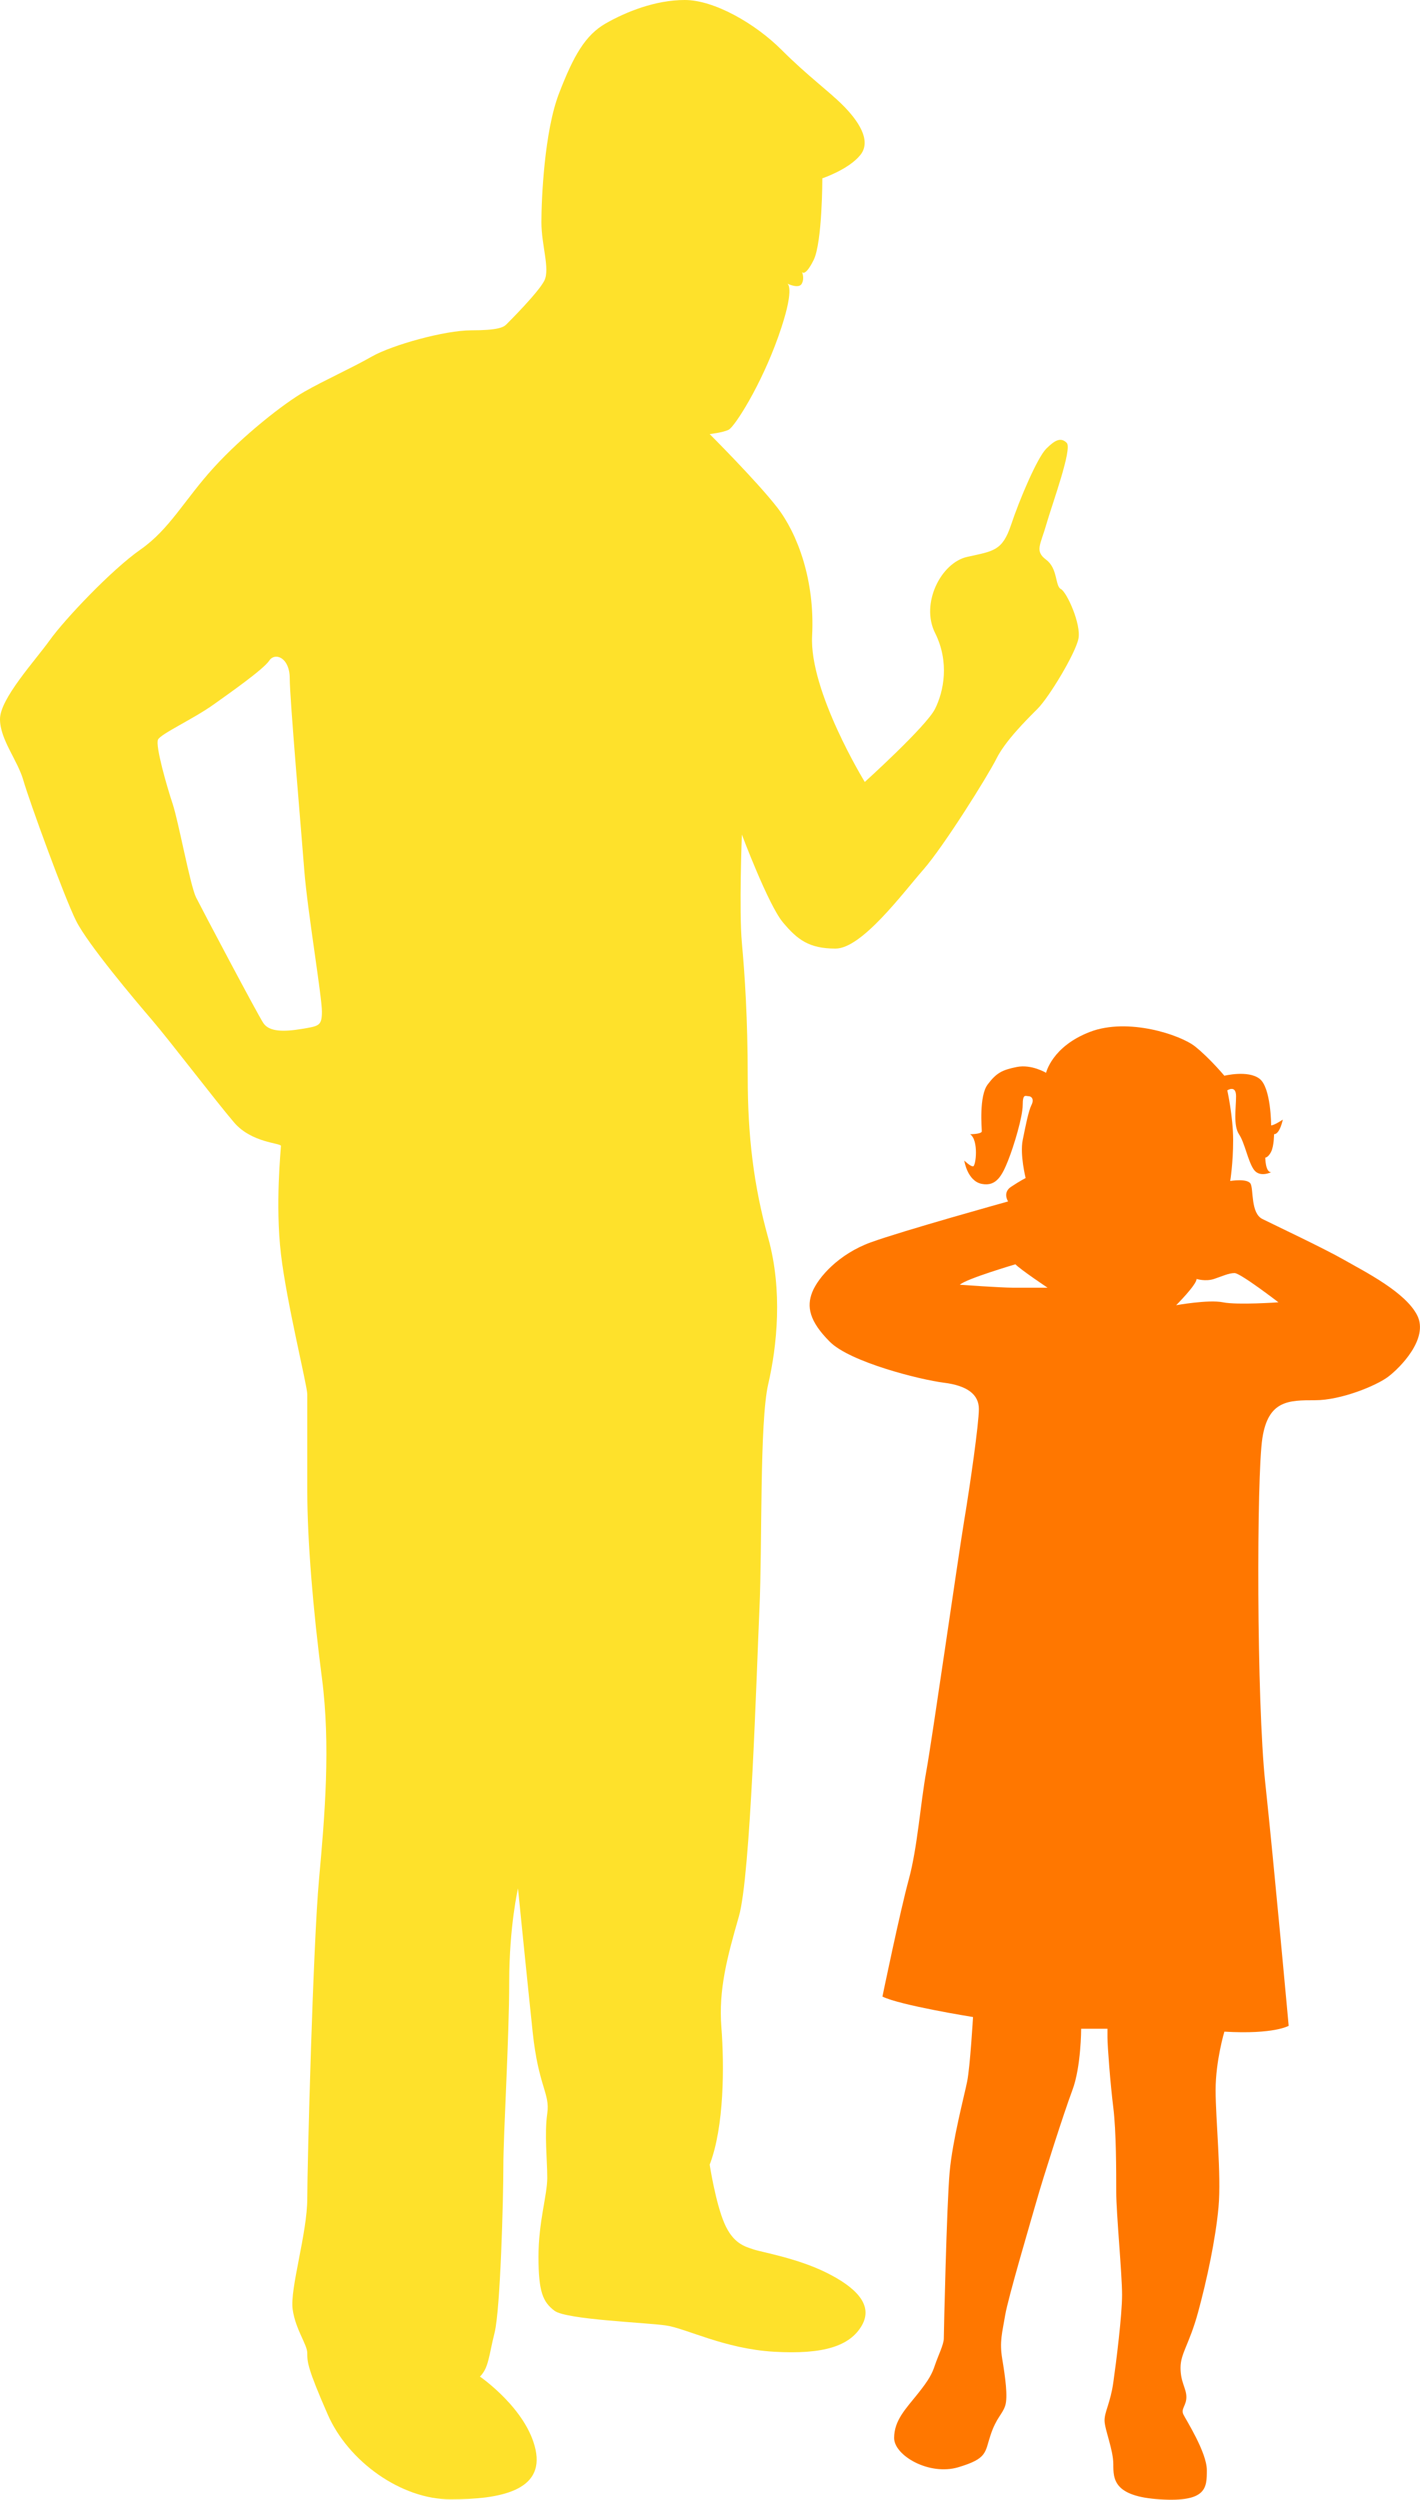 <svg xmlns="http://www.w3.org/2000/svg" viewBox="0 0 563 991" width="563" height="991"><path fill-rule="evenodd" fill="#FEE12B" d="M420.612 233.517c-2.321-1.159-1.161-8.113-5.802-11.59-4.641-3.476-2.321-5.794 0-13.907 2.321-8.111 10.443-30.131 8.122-32.448-2.32-2.319-4.641-1.159-8.122 2.317-3.481 3.477-10.443 19.701-13.924 30.131-3.481 10.431-6.961 10.431-17.404 12.748-10.443 2.319-18.565 18.543-12.764 30.131 5.802 11.59 3.481 23.179 0 30.133-3.481 6.952-27.847 28.971-27.847 28.971s-22.046-35.925-20.885-57.944c1.16-22.019-5.802-40.562-13.924-50.992s-26.687-28.972-26.687-28.972 5.221-.579 7.542-1.738c2.32-1.16 12.763-17.384 19.725-37.085 6.515-18.435 3.885-20.635 3.521-20.841l-.04-.019s.015.005.04.019c.402.194 4.656 2.189 5.761-.019 1.161-2.318 0-4.636 0-4.636s1.161 2.318 4.642-4.636c3.481-6.953 3.481-32.448 3.481-32.448s10.442-3.477 15.084-9.272c4.641-5.793-1.161-13.906-6.962-19.7-5.802-5.795-13.924-11.59-24.367-22.02C299.36 9.27 283.115-.001 271.512-.001c-11.603 0-23.206 4.635-31.328 9.271-8.122 4.636-12.763 12.748-18.565 27.814-5.801 15.065-6.962 41.721-6.962 50.991 0 9.271 3.481 18.542 1.161 23.178-2.321 4.636-13.924 16.224-15.084 17.384-1.161 1.158-3.481 2.317-13.924 2.317s-31.328 5.795-39.451 10.43c-8.122 4.635-18.565 9.271-26.687 13.907-8.122 4.636-24.366 17.384-35.969 30.131-11.603 12.748-17.405 24.337-29.008 32.45-11.603 8.112-30.168 27.813-35.969 35.925C13.924 261.909 0 276.975 0 285.087c0 8.113 6.962 16.225 9.283 24.337 2.32 8.113 16.244 46.356 20.885 55.626 4.642 9.272 23.206 31.291 30.168 39.403 6.962 8.112 25.527 32.449 32.489 40.562 6.962 8.112 18.565 8.112 18.565 9.271 0 1.159-2.321 23.177 0 42.879 2.32 19.7 10.443 52.15 10.443 55.627v38.244c0 19.701 2.32 47.515 5.801 74.169 3.481 26.654 1.16 54.468-1.16 79.963-2.321 25.496-4.641 112.414-4.641 126.32 0 13.907-6.962 35.926-5.802 44.038 1.16 8.112 5.802 13.907 5.802 17.383 0 3.477 0 5.795 8.122 24.337 8.122 18.543 29.007 33.608 48.733 33.608 19.725 0 37.13-3.477 33.649-19.701-3.481-16.224-22.046-28.972-22.046-28.972 3.481-3.477 3.481-8.113 5.801-17.384 2.321-9.271 3.481-53.309 3.481-66.056 0-12.749 2.321-50.993 2.321-73.011 0-22.019 3.481-37.085 3.481-37.085s3.481 34.767 5.801 56.786c2.321 22.019 6.962 24.337 5.802 32.449-1.16 8.112 0 18.542 0 25.496 0 6.953-3.481 17.383-3.481 31.29s1.74 17.963 6.382 21.439c4.641 3.478 35.969 4.636 44.091 5.795 8.122 1.16 23.206 9.271 42.932 10.43 19.725 1.16 30.167-2.318 34.809-10.43 4.641-8.112-2.321-15.066-13.924-20.86-11.603-5.795-25.527-8.113-29.008-9.271-3.481-1.159-8.122-2.318-11.603-10.43-3.481-8.113-5.801-23.179-5.801-23.179 5.801-15.065 5.801-39.402 4.641-54.467-1.16-15.066 2.321-27.814 6.962-44.038 4.641-16.226 6.962-96.189 8.122-121.684 1.16-25.496 0-74.169 3.481-89.234 3.481-15.067 5.801-37.086 0-57.945-5.802-20.861-8.122-40.563-8.122-63.741 0-23.177-1.161-40.56-2.321-53.308-1.16-12.748 0-42.879 0-42.879s10.443 27.812 16.244 34.767c5.802 6.952 10.443 10.43 20.886 10.43s26.687-22.019 34.809-31.29c8.122-9.272 25.527-37.085 29.008-44.038 3.481-6.954 11.603-15.067 16.244-19.701 4.641-4.636 15.084-22.02 16.244-27.814 1.161-5.794-4.641-18.542-6.961-19.701zm-301.1 174.413c-6.962 1.159-12.763 1.159-15.084-2.317-2.321-3.477-24.366-45.198-26.687-49.833-2.321-4.636-6.962-30.132-9.283-37.085-2.32-6.953-6.961-23.178-5.801-25.495 1.16-2.318 13.924-8.113 22.046-13.907 6.334-4.52 19.725-13.907 22.046-17.384 2.32-3.477 8.122-1.159 8.122 6.954 0 8.112 4.641 61.421 5.801 76.487 1.161 15.065 6.962 49.833 6.962 55.627 0 5.794-1.16 5.794-8.122 6.953z"/><path fill-rule="evenodd" fill="#F70" d="M561.914 521.503c-4.635-9.272-20.858-17.385-28.969-22.02-8.111-4.636-27.81-13.907-32.445-16.225-4.635-2.318-3.476-11.589-4.635-13.906-1.159-2.319-8.111-1.16-8.111-1.16s1.159-6.953 1.159-16.224-2.318-19.701-2.318-19.701 3.476-2.317 3.476 2.318c0 4.636-1.158 11.588 1.159 15.066 2.318 3.476 3.476 10.429 5.794 13.907 2.317 3.475 6.952 1.158 6.952 1.158-2.317 0-2.317-5.794-2.317-5.794s1.158 0 2.317-2.319c1.159-2.317 1.159-6.952 1.159-6.952 2.317 0 3.476-5.796 3.476-5.796-3.476 2.318-4.635 2.318-4.635 2.318s0-15.065-4.635-18.542c-4.635-3.477-13.905-1.158-13.905-1.158s-5.793-6.953-11.587-11.589-26.651-11.589-41.715-5.795c-15.064 5.795-17.381 16.225-17.381 16.225s-5.794-3.477-11.588-2.319c-5.793 1.159-8.111 2.319-11.587 6.955-3.477 4.635-2.318 17.382-2.318 18.541 0 1.16-4.635 1.16-4.635 1.16 3.476 2.317 2.318 12.747 1.159 12.747s-3.476-2.318-3.476-2.318 1.158 8.112 6.952 9.272c5.794 1.158 8.112-3.477 10.429-9.272 2.317-5.794 5.794-17.383 5.794-22.019 0-4.636 1.158-3.476 2.317-3.476 1.159 0 2.318 1.158 1.159 3.476-1.159 2.319-2.318 8.112-3.476 13.907-1.159 5.794 1.158 15.065 1.158 15.065s-2.317 1.159-5.793 3.477c-3.476 2.318-1.159 5.795-1.159 5.795s-41.715 11.588-54.461 16.224c-12.746 4.636-20.858 13.906-23.175 19.702-2.318 5.794-1.159 11.589 6.952 19.701 8.112 8.112 35.922 15.066 45.192 16.224 9.269 1.159 13.904 4.636 13.904 10.43s-3.476 30.132-5.793 44.038c-2.318 13.907-12.746 86.917-15.064 99.666-2.317 12.747-3.476 30.131-6.952 42.878-3.477 12.748-10.429 46.356-10.429 46.356 6.952 3.477 35.921 8.113 35.921 8.113s-1.159 19.701-2.318 25.496c-1.158 5.793-5.793 23.178-6.952 35.925-1.159 12.748-2.317 63.739-2.317 66.057 0 2.318-2.318 6.953-3.477 10.43-1.158 3.477-2.317 5.794-6.952 11.589-4.635 5.795-9.27 10.429-9.27 17.384 0 6.953 13.905 15.065 25.492 11.588 11.588-3.476 10.429-5.794 12.747-12.747 2.317-6.954 4.635-8.113 5.793-11.59 1.159-3.475 0-11.588-1.158-18.542-1.159-6.953 0-10.43 1.158-17.383 1.159-6.954 10.429-38.243 12.746-46.356 2.318-8.112 10.429-33.608 13.905-42.879 3.477-9.271 3.477-24.336 3.477-24.336h10.428v3.475c0 3.478 1.159 18.543 2.318 27.814 1.159 9.272 1.159 25.496 1.159 33.609 0 8.112 2.317 32.447 2.317 40.56s-2.317 26.655-3.476 34.767c-1.159 8.113-3.476 11.59-3.476 15.065 0 3.478 3.476 11.59 3.476 17.384 0 5.794 0 12.749 18.54 13.907 18.54 1.159 18.54-4.635 18.54-11.588 0-6.954-8.111-19.703-9.27-22.02-1.159-2.317 1.159-3.477 1.159-6.952 0-3.478-2.318-5.796-2.318-11.59 0-5.795 3.476-9.271 6.953-22.019 3.476-12.748 6.952-28.972 8.111-41.72 1.159-12.749-1.159-34.767-1.159-46.356 0-11.589 3.476-23.178 3.476-23.178 19.699 1.159 25.493-2.318 25.493-2.318s-5.794-63.739-9.27-96.187c-3.476-32.45-3.476-121.686-1.159-136.751 2.317-15.065 10.429-15.065 20.857-15.065 10.429 0 24.334-5.795 28.969-9.272 4.635-3.476 16.223-15.065 11.588-24.335zm-160.487-11.011c-4.635 0-20.857-1.159-20.857-1.159 2.317-2.317 22.016-8.111 22.016-8.111 2.317 2.317 12.746 9.27 12.746 9.27h-13.905zm83.43 5.795c-5.794-1.159-18.54 1.159-18.54 1.159s8.111-8.113 8.111-10.43c0 0 3.476 1.158 6.953 0 3.476-1.159 5.793-2.319 8.111-2.319 2.317 0 17.381 11.59 17.381 11.59s-16.222 1.159-22.016 0z"/></svg>